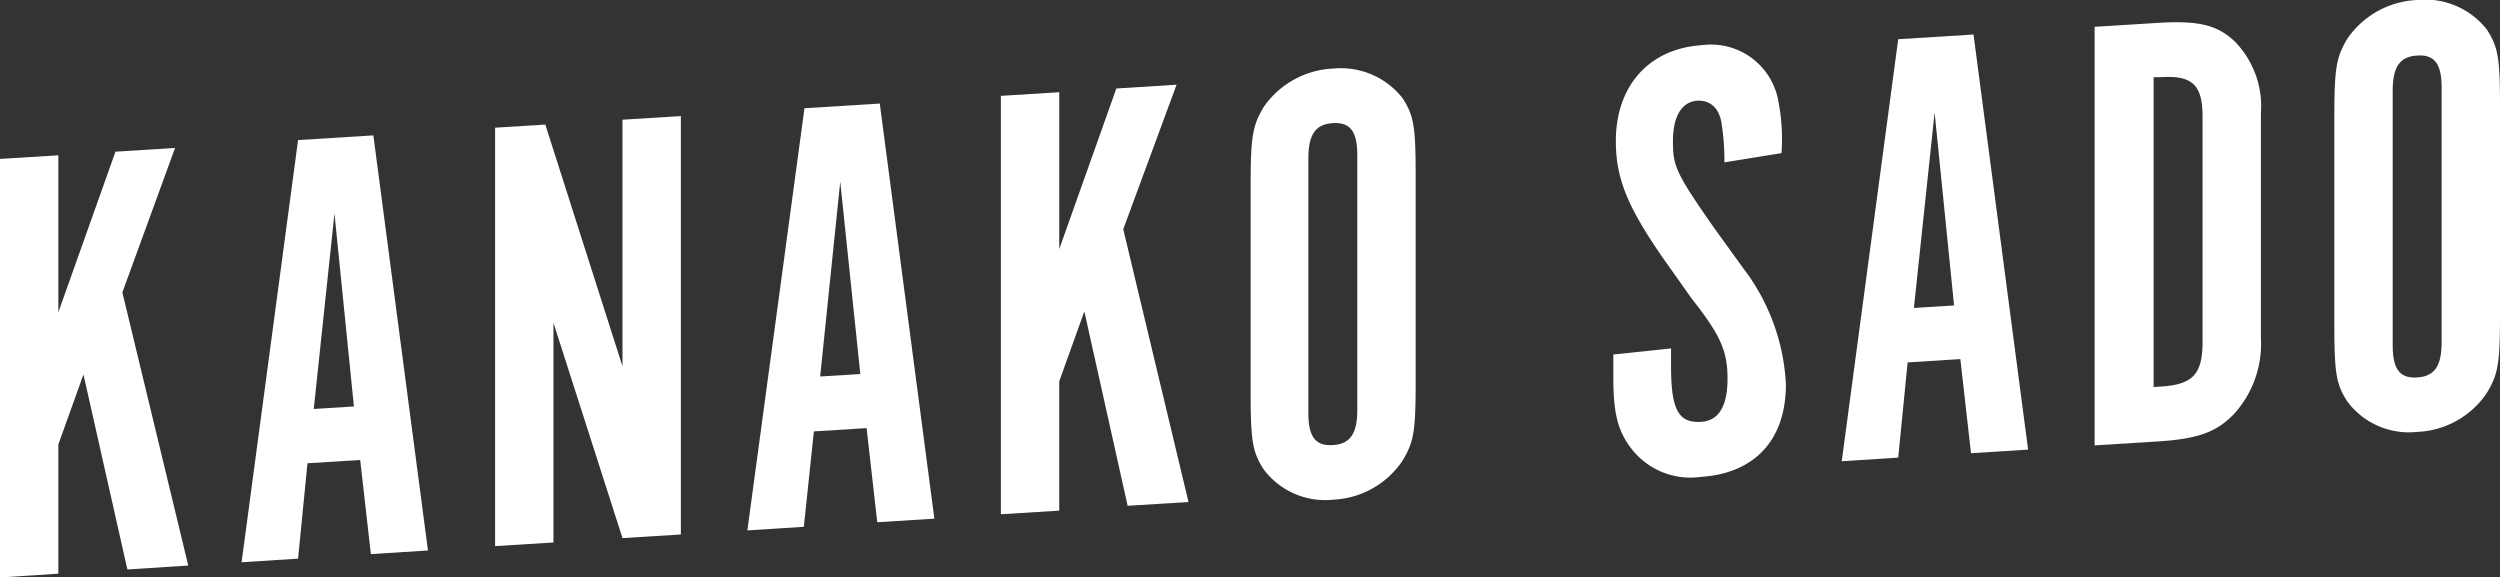 <svg id="レイヤー_1" data-name="レイヤー 1" xmlns="http://www.w3.org/2000/svg" viewBox="0 0 159.36 36.81"><rect x="0" y="0" width="159.36" height="36.81" fill="#333333" stroke="none"/><defs><style>.cls-1{fill:#fff;}</style></defs><title>recruit_int_03_name_white</title><path class="cls-1" d="M12,36.05l-3.88.25L5.32,23.87l-1.6,4.46v8.24L0,36.81V10.13L3.72,9.9v10L7.36,9.67l3.8-.24L7.8,18.64Z"/><path class="cls-1" d="M19,35.61l-3.6.23L19,8.93l4.8-.3,3.48,26.46-3.64.23-.68-6-3.36.21Zm2.32-22L20,26.07l2.56-.16Z"/><path class="cls-1" d="M43.4,34.07l-3.72.23-4.4-13.72v14l-3.72.23V8.14l3.2-.2,4.92,15.41V7.63l3.72-.23Z"/><path class="cls-1" d="M51.24,33.58l-3.6.23L51.28,6.9l4.8-.3,3.48,26.46-3.64.23-.68-6-3.36.21Zm2.32-22L52.28,24l2.56-.16Z"/><path class="cls-1" d="M75.76,32l-3.88.24L69.12,19.85l-1.6,4.46v8.24l-3.72.23V6.11l3.72-.23v10L71.16,5.64,75,5.4,71.6,14.61Z"/><path class="cls-1" d="M90.24,24.32c0,3.2-.12,3.85-.84,5.05A5.62,5.62,0,0,1,85,31.85a4.89,4.89,0,0,1-4.44-1.92c-.72-1.11-.84-1.79-.84-4.95V11.86c0-3.16.12-3.85.84-5.05A5.7,5.7,0,0,1,85,4.37,5,5,0,0,1,89.4,6.25c.72,1.11.84,1.79.84,4.95ZM86.52,9.91c0-1.52-.44-2.13-1.56-2.06s-1.56.74-1.56,2.26v16.2c0,1.52.44,2.13,1.56,2.06s1.56-.74,1.56-2.26Z"/><path class="cls-1" d="M106.52,22.21v1.16c0,2.76.48,3.61,1.92,3.52,1.12-.07,1.68-1,1.68-2.75s-.44-2.77-2.28-5.1L106,16.44c-2.28-3.29-3-5.09-3-7.45,0-3.52,2.12-5.89,5.48-6.11a4.36,4.36,0,0,1,4.88,3.57,12.53,12.53,0,0,1,.2,3.31l-3.64.59A15,15,0,0,0,109.76,8c-.12-1.07-.72-1.63-1.56-1.58-1,.06-1.56,1-1.56,2.58s.16,2,2.64,5.55l1.88,2.6a13.23,13.23,0,0,1,2.68,7.35c0,3.56-2,5.68-5.44,5.9A4.75,4.75,0,0,1,104,28.61c-.88-1.14-1.16-2.25-1.16-4.57,0-.56,0-.8,0-1.44Z"/><path class="cls-1" d="M121,29.17l-3.6.23L121,2.5l4.8-.3,3.48,26.46-3.64.23-.68-6-3.36.21Zm2.32-22L122,19.63l2.56-.16Z"/><path class="cls-1" d="M137.52,1.46c2.6-.16,3.8.12,4.92,1.17a5.91,5.91,0,0,1,1.68,4.57V21.56a6.64,6.64,0,0,1-1.68,4.79c-1.12,1.19-2.32,1.63-4.92,1.79l-4,.25V1.71Zm.24,23.18c2-.13,2.64-.77,2.64-2.85V7.43c0-2-.64-2.64-2.64-2.51l-.48,0V24.67Z"/><path class="cls-1" d="M159.36,20c0,3.2-.12,3.85-.84,5.05a5.62,5.62,0,0,1-4.44,2.48,4.89,4.89,0,0,1-4.44-1.92c-.72-1.11-.84-1.79-.84-4.95V7.5c0-3.16.12-3.85.84-5.05A5.7,5.7,0,0,1,154.08,0a5,5,0,0,1,4.44,1.88c.72,1.12.84,1.79.84,4.95Zm-3.72-14.4c0-1.52-.44-2.13-1.56-2.06s-1.56.74-1.56,2.26v16.2c0,1.52.44,2.13,1.56,2.06s1.56-.74,1.56-2.26Z"/></svg>